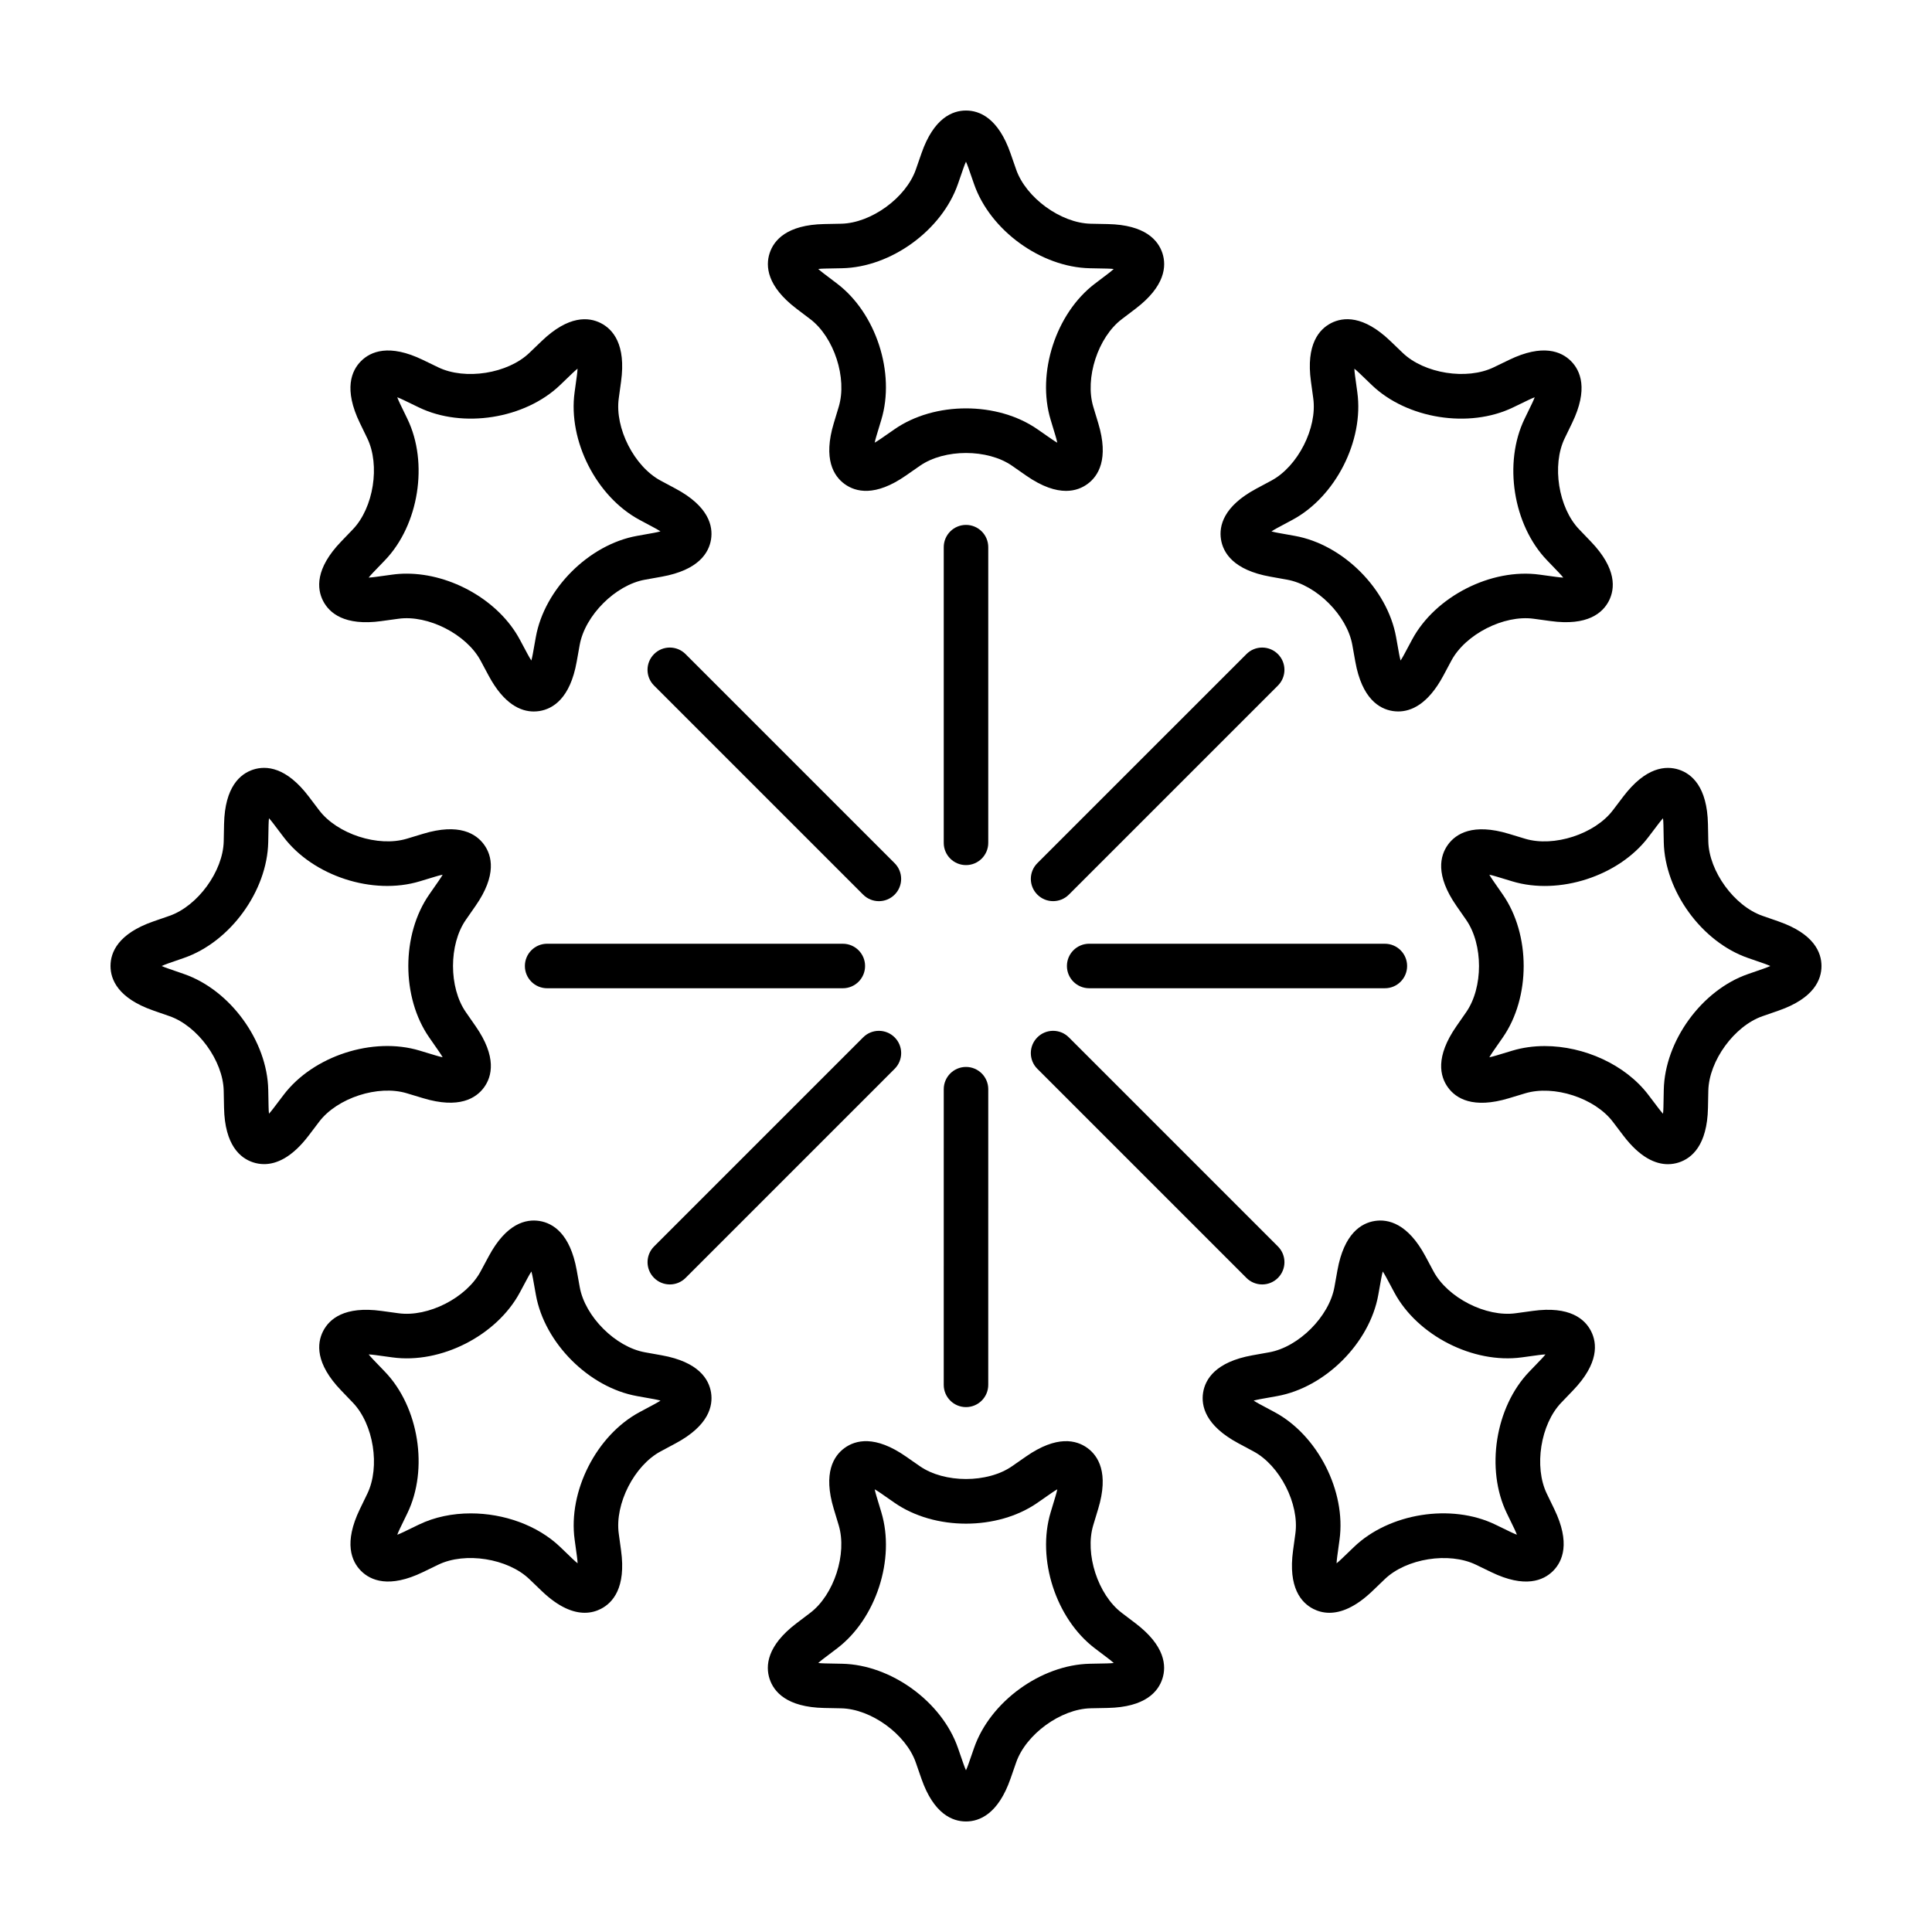 <?xml version="1.0" encoding="UTF-8"?>
<!-- Uploaded to: ICON Repo, www.svgrepo.com, Generator: ICON Repo Mixer Tools -->
<svg fill="#000000" width="800px" height="800px" version="1.1" viewBox="144 144 512 512" xmlns="http://www.w3.org/2000/svg">
 <g>
  <path d="m437.58 203.38-4.516-0.09c-7.93-0.16-17.168-6.879-19.773-14.367l-1.484-4.262c-3.266-9.398-8.223-11.371-11.809-11.371s-8.551 1.977-11.809 11.367l-1.48 4.262c-2.609 7.492-11.848 14.207-19.773 14.367l-4.516 0.09c-9.941 0.203-13.352 4.309-14.461 7.719-1.109 3.41-0.766 8.734 7.16 14.746l3.602 2.731c6.324 4.793 9.848 15.652 7.547 23.246l-1.305 4.324c-2.875 9.516-0.023 14.031 2.875 16.137 2.906 2.109 8.074 3.43 16.234-2.254l3.707-2.578c6.516-4.535 17.938-4.535 24.445 0l3.707 2.586c4.332 3.012 7.82 4.055 10.574 4.055 2.438 0 4.297-0.816 5.664-1.809 2.902-2.106 5.754-6.621 2.875-16.133l-1.309-4.324c-2.297-7.594 1.234-18.453 7.559-23.246l3.598-2.731c7.926-6.012 8.266-11.336 7.16-14.746-1.121-3.41-4.527-7.516-14.473-7.719zm0.172 13.066-3.598 2.731c-10.324 7.824-15.473 23.668-11.723 36.066l1.309 4.328c0.203 0.672 0.348 1.25 0.453 1.75-0.438-0.246-0.945-0.57-1.523-0.969l-3.707-2.578c-5.316-3.703-12.137-5.551-18.965-5.551s-13.648 1.848-18.965 5.551l-3.707 2.566c-0.574 0.402-1.082 0.719-1.523 0.969 0.102-0.492 0.246-1.078 0.453-1.75l1.305-4.324c3.754-12.402-1.395-28.242-11.719-36.074l-3.598-2.731c-0.559-0.422-1.02-0.812-1.395-1.148 0.504-0.055 1.102-0.098 1.805-0.109l4.516-0.09c12.949-0.262 26.426-10.051 30.684-22.293l1.48-4.266c0.23-0.664 0.453-1.219 0.66-1.676 0.211 0.465 0.434 1.02 0.664 1.684l1.484 4.262c4.254 12.238 17.73 22.031 30.684 22.293l4.516 0.09c0.707 0.016 1.301 0.055 1.805 0.109-0.375 0.348-0.836 0.73-1.395 1.16z"/>
  <path d="m400 373.26c3.258 0 5.898-2.641 5.898-5.898v-78.359c0-3.258-2.641-5.898-5.898-5.898s-5.898 2.641-5.898 5.898v78.359c-0.004 3.258 2.637 5.898 5.898 5.898z"/>
  <path d="m452.04 588.9c1.109-3.41 0.766-8.734-7.16-14.742l-3.602-2.731c-6.316-4.793-9.848-15.66-7.551-23.25l1.305-4.316c2.883-9.523 0.023-14.031-2.871-16.137-2.902-2.102-8.07-3.426-16.238 2.254l-3.707 2.578c-6.508 4.535-17.93 4.527-24.445 0l-3.707-2.578c-8.16-5.68-13.332-4.359-16.234-2.254-2.902 2.106-5.754 6.621-2.875 16.137l1.305 4.324c2.297 7.594-1.234 18.461-7.551 23.25l-3.602 2.731c-7.926 6.004-8.266 11.336-7.16 14.742 1.109 3.41 4.516 7.516 14.461 7.723l4.516 0.09c7.93 0.16 17.168 6.879 19.773 14.363l1.48 4.266c3.273 9.387 8.23 11.359 11.82 11.359 3.582 0 8.543-1.977 11.809-11.367l1.484-4.266c2.606-7.492 11.844-14.203 19.773-14.363l4.519-0.09c9.941-0.207 13.348-4.312 14.457-7.723zm-14.695-4.078-4.516 0.09c-12.953 0.262-26.43 10.051-30.684 22.289l-1.484 4.266c-0.23 0.66-0.453 1.219-0.664 1.676-0.207-0.457-0.434-1.012-0.66-1.676l-1.48-4.266c-4.258-12.238-17.734-22.027-30.684-22.289l-4.516-0.09c-0.707-0.016-1.305-0.055-1.809-0.109 0.371-0.344 0.832-0.727 1.391-1.148l3.602-2.731c10.324-7.828 15.473-23.668 11.719-36.074l-1.305-4.324c-0.203-0.676-0.348-1.254-0.453-1.754 0.438 0.25 0.945 0.57 1.527 0.973l3.707 2.578c10.637 7.402 27.297 7.402 37.926 0l3.707-2.578c0.578-0.402 1.09-0.719 1.527-0.973-0.105 0.5-0.246 1.078-0.453 1.754l-1.305 4.324c-3.75 12.402 1.395 28.25 11.719 36.074l3.602 2.731c0.559 0.422 1.02 0.812 1.391 1.148-0.508 0.051-1.105 0.09-1.805 0.109z"/>
  <path d="m394.1 511c0 3.258 2.641 5.898 5.898 5.898 3.258 0 5.898-2.641 5.898-5.898l0.004-78.352c0-3.258-2.641-5.898-5.898-5.898s-5.898 2.641-5.898 5.898z"/>
  <path d="m615.35 388.19-4.266-1.48c-7.492-2.606-14.203-11.844-14.367-19.773l-0.09-4.516c-0.203-9.941-4.309-13.352-7.719-14.461-3.414-1.102-8.734-0.762-14.746 7.16l-2.731 3.598c-4.793 6.324-15.652 9.844-23.246 7.559l-4.324-1.309c-9.523-2.883-14.031-0.023-16.137 2.875-2.106 2.902-3.426 8.07 2.254 16.234l2.578 3.707c4.527 6.516 4.527 17.93 0 24.445l-2.578 3.707c-5.684 8.168-4.363 13.336-2.254 16.238 2.102 2.902 6.609 5.754 16.137 2.871l4.324-1.305c7.598-2.293 18.461 1.234 23.25 7.559l2.731 3.598c4.508 5.945 8.629 7.621 11.848 7.621 1.074 0 2.047-0.188 2.898-0.465 3.41-1.109 7.516-4.516 7.719-14.461l0.09-4.516c0.16-7.93 6.879-17.176 14.367-19.781l4.266-1.48c9.391-3.269 11.359-8.227 11.359-11.812 0-3.59-1.973-8.547-11.363-11.812zm-3.875 12.477-4.266 1.48c-12.238 4.254-22.027 17.73-22.293 30.684l-0.09 4.516c-0.016 0.707-0.055 1.301-0.109 1.805-0.344-0.379-0.727-0.836-1.148-1.395l-2.731-3.598c-6.102-8.039-17.062-12.941-27.473-12.941-2.953 0-5.859 0.395-8.602 1.223l-4.324 1.305c-0.676 0.203-1.254 0.348-1.754 0.453 0.25-0.438 0.57-0.945 0.973-1.527l2.578-3.707c7.402-10.637 7.402-27.293 0-37.922l-2.574-3.711c-0.402-0.578-0.719-1.082-0.973-1.527 0.5 0.105 1.078 0.246 1.75 0.453l4.324 1.309c12.398 3.758 28.25-1.395 36.074-11.723l2.731-3.598c0.422-0.559 0.805-1.02 1.148-1.391 0.055 0.504 0.098 1.098 0.109 1.805l0.09 4.519c0.266 12.953 10.055 26.43 22.293 30.684l4.266 1.48c0.664 0.23 1.219 0.453 1.684 0.664-0.465 0.199-1.02 0.43-1.684 0.66z"/>
  <path d="m516.9 400c0-3.258-2.641-5.898-5.898-5.898l-78.359-0.004c-3.258 0-5.898 2.641-5.898 5.898 0 3.258 2.641 5.898 5.898 5.898h78.359c3.254 0.008 5.898-2.637 5.898-5.894z"/>
  <path d="m184.65 411.81 4.266 1.48c7.492 2.606 14.207 11.844 14.367 19.773l0.09 4.516c0.203 9.941 4.309 13.352 7.719 14.461 0.852 0.277 1.824 0.465 2.902 0.465 3.219 0 7.34-1.676 11.848-7.621l2.731-3.602c4.793-6.324 15.652-9.855 23.246-7.551l4.324 1.305c9.527 2.875 14.027 0.023 16.137-2.871 2.109-2.902 3.43-8.07-2.254-16.238l-2.578-3.707c-4.527-6.516-4.527-17.93 0-24.445l2.578-3.707c5.684-8.16 4.363-13.332 2.254-16.234-2.109-2.902-6.621-5.758-16.137-2.875l-4.324 1.309c-7.598 2.293-18.461-1.234-23.246-7.551l-2.731-3.602c-6.016-7.926-11.34-8.262-14.746-7.16-3.41 1.109-7.516 4.519-7.719 14.461l-0.09 4.516c-0.16 7.93-6.879 17.168-14.367 19.773l-4.266 1.48c-9.395 3.266-11.367 8.223-11.367 11.812 0 3.586 1.969 8.543 11.363 11.812zm3.875-12.48 4.266-1.48c12.238-4.254 22.031-17.73 22.293-30.684l0.09-4.516c0.016-0.707 0.055-1.301 0.109-1.805 0.344 0.371 0.727 0.832 1.148 1.391l2.731 3.602c7.824 10.324 23.648 15.48 36.074 11.723l4.324-1.309c0.676-0.203 1.25-0.348 1.75-0.449-0.25 0.438-0.57 0.945-0.973 1.523l-2.578 3.707c-7.402 10.637-7.402 27.293 0 37.922l2.578 3.707c0.402 0.574 0.719 1.082 0.969 1.523-0.492-0.102-1.078-0.246-1.75-0.453l-4.324-1.305c-12.391-3.758-28.238 1.402-36.066 11.719l-2.731 3.598c-0.422 0.559-0.812 1.023-1.148 1.395-0.055-0.504-0.098-1.098-0.109-1.805l-0.09-4.516c-0.262-12.953-10.055-26.43-22.293-30.684l-4.262-1.48c-0.672-0.223-1.227-0.445-1.691-0.656 0.465-0.207 1.02-0.434 1.684-0.668z"/>
  <path d="m283.1 400c0 3.258 2.641 5.898 5.898 5.898h78.359c3.258 0 5.898-2.641 5.898-5.898s-2.641-5.898-5.898-5.898l-78.355-0.004c-3.262 0-5.902 2.641-5.902 5.902z"/>
  <path d="m528.63 319.07c3.742-6.992 13.922-12.168 21.781-11.098l4.481 0.613c9.855 1.367 13.859-2.172 15.488-5.359 1.629-3.195 2.121-8.508-4.766-15.688l-3.125-3.254c-5.492-5.723-7.281-17.004-3.824-24.141l1.969-4.066c4.332-8.953 2.223-13.852-0.312-16.391-2.539-2.539-7.441-4.644-16.391-0.316l-4.066 1.965c-7.133 3.461-18.418 1.672-24.141-3.824l-3.258-3.129c-7.176-6.887-12.496-6.387-15.684-4.766-3.195 1.629-6.723 5.637-5.367 15.492l0.613 4.473c1.082 7.859-4.102 18.035-11.098 21.781l-3.981 2.133c-8.766 4.695-9.934 9.906-9.375 13.445 0.562 3.543 3.285 8.133 13.074 9.883l4.445 0.797c7.809 1.402 15.887 9.477 17.285 17.285l0.797 4.449c1.758 9.789 6.348 12.516 9.891 13.074 0.469 0.074 0.969 0.117 1.484 0.117 3.422 0 7.883-1.891 11.957-9.496zm-10.41-5.57-2.133 3.984c-0.332 0.621-0.641 1.133-0.918 1.559-0.133-0.488-0.266-1.074-0.395-1.762l-0.797-4.449c-2.289-12.75-14.066-24.531-26.816-26.816l-4.445-0.797c-0.691-0.125-1.273-0.258-1.77-0.395 0.422-0.277 0.938-0.586 1.559-0.918l3.981-2.133c11.422-6.109 18.984-20.957 17.219-33.797l-0.613-4.473c-0.098-0.695-0.145-1.293-0.172-1.797 0.398 0.316 0.848 0.711 1.355 1.199l3.258 3.129c9.344 8.969 25.797 11.578 37.457 5.93l4.066-1.965c0.637-0.309 1.184-0.539 1.656-0.719-0.18 0.473-0.414 1.023-0.719 1.656l-1.969 4.066c-5.644 11.656-3.039 28.113 5.934 37.457l3.125 3.254c0.488 0.508 0.883 0.957 1.199 1.355-0.508-0.023-1.102-0.082-1.797-0.172l-4.481-0.613c-12.832-1.77-27.668 5.797-33.785 17.215z"/>
  <path d="m474.32 317.34-55.406 55.402c-2.309 2.309-2.309 6.039 0 8.344 1.152 1.152 2.664 1.727 4.172 1.727 1.508 0 3.019-0.574 4.172-1.727l55.402-55.402c2.309-2.309 2.309-6.039 0-8.344-2.305-2.305-6.035-2.309-8.34 0z"/>
  <path d="m271.37 480.93c-3.742 6.992-13.914 12.188-21.781 11.094l-4.481-0.613c-9.871-1.359-13.859 2.172-15.488 5.367-1.629 3.195-2.121 8.508 4.766 15.684l3.129 3.258c5.492 5.723 7.281 17.004 3.824 24.141l-1.969 4.066c-4.332 8.953-2.223 13.855 0.316 16.391 2.535 2.527 7.438 4.644 16.391 0.312l4.066-1.969c7.133-3.457 18.418-1.664 24.141 3.824l3.254 3.129c4.59 4.402 8.418 5.789 11.418 5.789 1.688 0 3.117-0.438 4.266-1.027 3.199-1.629 6.723-5.637 5.367-15.488l-0.613-4.473c-1.082-7.859 4.106-18.035 11.098-21.781l3.981-2.133c8.766-4.695 9.941-9.898 9.383-13.441-0.559-3.543-3.285-8.133-13.074-9.891l-4.445-0.797c-7.809-1.402-15.887-9.477-17.285-17.285l-0.797-4.445c-1.758-9.789-6.348-12.508-9.883-13.074-3.562-0.559-8.75 0.613-13.445 9.375zm10.406 5.57 2.133-3.981c0.332-0.621 0.641-1.133 0.918-1.559 0.133 0.488 0.266 1.074 0.395 1.762l0.797 4.445c2.289 12.75 14.066 24.535 26.816 26.816l4.445 0.797c0.691 0.125 1.273 0.258 1.762 0.395-0.422 0.277-0.938 0.586-1.559 0.918l-3.981 2.133c-11.422 6.117-18.984 20.957-17.215 33.797l0.613 4.473c0.098 0.695 0.145 1.293 0.172 1.797-0.398-0.316-0.848-0.711-1.355-1.195l-3.254-3.129c-6.016-5.773-14.969-8.906-23.699-8.906-4.836 0-9.602 0.961-13.766 2.977l-4.066 1.969c-0.637 0.309-1.184 0.539-1.656 0.719 0.18-0.473 0.414-1.023 0.719-1.656l1.969-4.066c5.644-11.664 3.039-28.117-5.93-37.457l-3.129-3.258c-0.488-0.508-0.883-0.957-1.199-1.355 0.508 0.023 1.102 0.082 1.797 0.172l4.473 0.613c12.875 1.785 27.688-5.801 33.801-17.219z"/>
  <path d="m321.51 484.39c1.512 0 3.019-0.574 4.172-1.727l55.406-55.41c2.309-2.309 2.309-6.039 0-8.344-2.309-2.301-6.039-2.309-8.344 0l-55.406 55.406c-2.309 2.309-2.309 6.039 0 8.344 1.152 1.152 2.66 1.73 4.172 1.73z"/>
  <path d="m550.16 491.41-4.481 0.613c-7.859 1.09-18.031-4.106-21.781-11.094l-2.133-3.984c-4.695-8.77-9.926-9.934-13.441-9.375-3.543 0.559-8.133 3.285-9.891 13.074l-0.797 4.445c-1.402 7.809-9.477 15.887-17.281 17.285l-4.449 0.797c-9.789 1.758-12.508 6.348-13.074 9.891-0.559 3.543 0.609 8.75 9.375 13.441l3.981 2.133c6.992 3.742 12.184 13.926 11.098 21.781l-0.613 4.473c-1.355 9.855 2.172 13.859 5.367 15.492 1.152 0.586 2.578 1.027 4.266 1.027 2.996 0 6.828-1.387 11.418-5.789l3.258-3.129c5.723-5.492 17.012-7.273 24.141-3.828l4.066 1.969c8.953 4.336 13.859 2.223 16.391-0.316 2.535-2.535 4.648-7.438 0.316-16.391l-1.969-4.066c-3.457-7.141-1.668-18.426 3.824-24.141l3.129-3.258c6.887-7.176 6.394-12.488 4.766-15.684-1.625-3.199-5.625-6.731-15.484-5.367zm2.207 12.875-3.129 3.258c-8.973 9.34-11.578 25.797-5.93 37.457l1.969 4.062c0.309 0.637 0.539 1.184 0.719 1.656-0.473-0.176-1.023-0.414-1.656-0.719l-4.066-1.969c-11.664-5.644-28.117-3.043-37.457 5.934l-3.258 3.129c-0.508 0.488-0.957 0.883-1.355 1.199 0.023-0.508 0.082-1.102 0.172-1.797l0.613-4.473c1.77-12.836-5.801-27.68-17.215-33.797l-3.984-2.133c-0.621-0.332-1.133-0.641-1.559-0.918 0.488-0.137 1.074-0.266 1.762-0.395l4.449-0.797c12.75-2.289 24.531-14.066 26.816-26.816l0.797-4.445c0.125-0.691 0.258-1.273 0.395-1.762 0.277 0.422 0.586 0.938 0.918 1.559l2.133 3.984c6.117 11.418 20.918 18.973 33.789 17.215l4.481-0.613c0.695-0.098 1.289-0.145 1.797-0.172-0.316 0.391-0.711 0.844-1.199 1.352z"/>
  <path d="m478.49 484.39c1.512 0 3.019-0.574 4.172-1.727 2.309-2.309 2.309-6.039 0-8.344l-55.406-55.41c-2.309-2.309-6.039-2.309-8.344 0-2.309 2.309-2.309 6.039 0 8.344l55.402 55.402c1.156 1.156 2.668 1.734 4.176 1.734z"/>
  <path d="m245.11 308.59 4.473-0.613c7.824-1.098 18.035 4.106 21.781 11.098l2.133 3.981c4.074 7.609 8.535 9.496 11.957 9.496 0.52 0 1.02-0.047 1.492-0.117 3.543-0.562 8.133-3.285 9.883-13.074l0.797-4.449c1.402-7.809 9.477-15.887 17.285-17.285l4.449-0.797c9.789-1.758 12.508-6.348 13.074-9.883 0.559-3.543-0.609-8.75-9.375-13.445l-3.984-2.133c-6.992-3.742-12.176-13.922-11.098-21.781l0.613-4.473c1.355-9.855-2.168-13.859-5.367-15.488-3.188-1.629-8.508-2.125-15.684 4.766l-3.254 3.125c-5.719 5.496-17 7.281-24.148 3.824l-4.066-1.965c-8.953-4.336-13.852-2.223-16.391 0.312-2.535 2.535-4.644 7.438-0.316 16.391l1.969 4.066c3.457 7.141 1.668 18.418-3.824 24.141l-3.129 3.254c-6.887 7.176-6.394 12.488-4.766 15.684 1.637 3.195 5.637 6.727 15.496 5.367zm-2.211-12.879 3.129-3.254c8.973-9.344 11.578-25.801 5.93-37.457l-1.969-4.066c-0.301-0.637-0.539-1.184-0.719-1.656 0.473 0.18 1.027 0.414 1.656 0.719l4.066 1.965c11.656 5.648 28.113 3.043 37.457-5.934l3.254-3.125c0.508-0.488 0.957-0.883 1.355-1.199-0.023 0.508-0.082 1.102-0.172 1.797l-0.613 4.473c-1.762 12.836 5.801 27.68 17.215 33.797l3.981 2.133c0.621 0.332 1.133 0.641 1.559 0.918-0.488 0.137-1.074 0.266-1.762 0.395l-4.449 0.797c-12.75 2.289-24.531 14.066-26.816 26.816l-0.797 4.449c-0.125 0.691-0.258 1.273-0.395 1.762-0.277-0.422-0.586-0.938-0.918-1.559l-2.133-3.981c-5.516-10.309-18.148-17.477-29.996-17.477-1.273 0-2.551 0.082-3.797 0.258l-4.473 0.613c-0.695 0.098-1.293 0.145-1.797 0.172 0.324-0.395 0.719-0.848 1.203-1.355z"/>
  <path d="m376.91 382.82c1.512 0 3.019-0.574 4.172-1.727 2.309-2.309 2.309-6.039 0-8.344l-55.406-55.41c-2.309-2.309-6.039-2.309-8.344 0-2.309 2.309-2.309 6.039 0 8.344l55.406 55.406c1.152 1.148 2.664 1.73 4.172 1.73z"/>
 </g>
</svg>